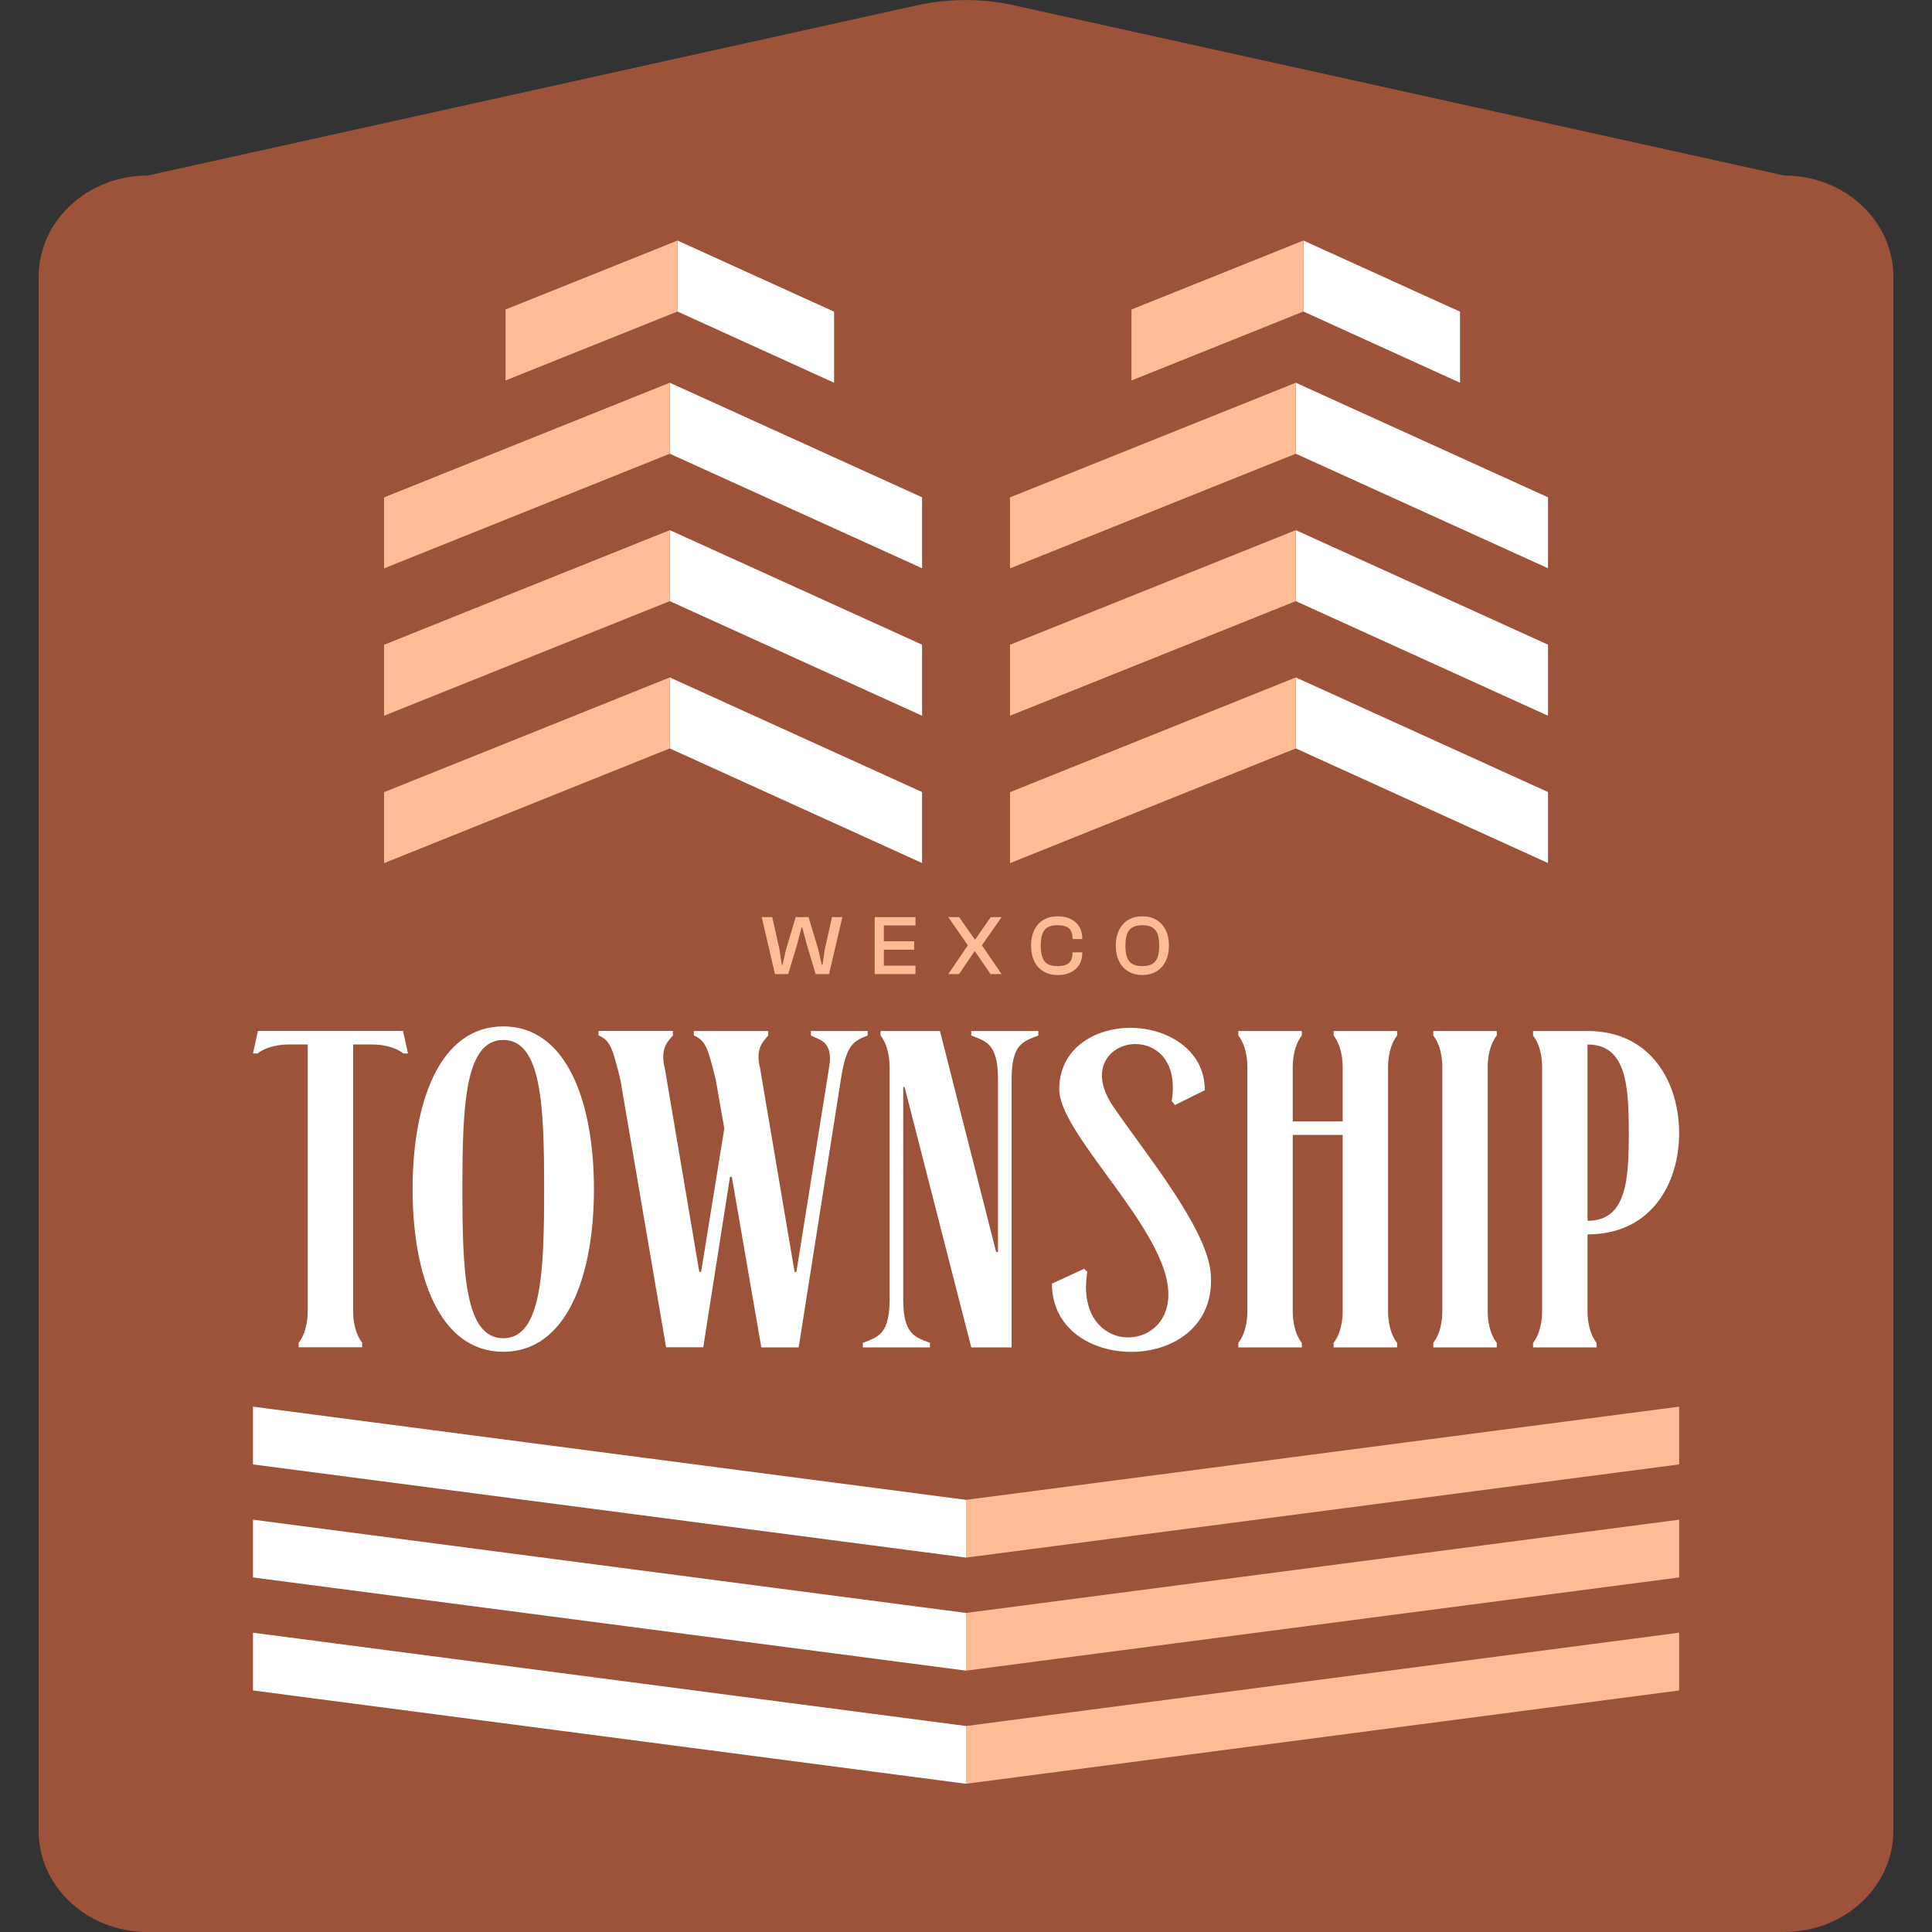 <?xml version="1.0" encoding="UTF-8"?>
<svg xmlns="http://www.w3.org/2000/svg" width="50" height="50" viewBox="0 0 50 50" fill="none">
  <rect x="0" y="0" width="50" height="50" fill="#333333" stroke="none"/>
  <g clip-path="url(#clip0_23_2)">
    <path d="M46.184 50H3.816C2.259 50 1 48.828 1 47.382V7.162C1 5.717 2.261 4.544 3.816 4.544L23.774 0.128C24.604 -0.047 25.466 -0.041 26.291 0.149L46.184 4.544C47.741 4.544 49 5.717 49 7.162V47.38C49 48.825 47.739 49.998 46.184 49.998V50Z" fill="#9C5339"></path>
    <path d="M17.334 13.72V15.557L23.863 18.523V16.684L17.334 13.72Z" fill="white"></path>
    <path d="M17.334 17.532V19.369L23.863 22.335V20.498L17.334 17.532Z" fill="white"></path>
    <path d="M9.94 22.338L17.334 19.369V17.532L9.94 20.501V22.338Z" fill="#FFBC96"></path>
    <path d="M9.94 16.686V18.523L17.334 15.557V13.72L9.94 16.686Z" fill="#FFBC96"></path>
    <path d="M17.334 9.905V11.742L23.863 14.706V12.87L17.334 9.905Z" fill="white"></path>
    <path d="M9.94 12.872V14.709L17.334 11.742V9.905L9.94 12.872Z" fill="#FFBC96"></path>
    <path d="M21.586 8.066L17.533 6.225V8.062L21.586 9.905V8.066Z" fill="white"></path>
    <path d="M13.083 8.01V9.847L17.533 8.062V6.225L13.083 8.01Z" fill="#FFBC96"></path>
    <path d="M33.535 13.72V15.557L40.062 18.523V16.684L33.535 13.72Z" fill="white"></path>
    <path d="M33.535 17.532V19.369L40.062 22.335V20.498L33.535 17.532Z" fill="white"></path>
    <path d="M26.139 22.338L33.535 19.369V17.532L26.139 20.501V22.338Z" fill="#FFBC96"></path>
    <path d="M26.139 16.686V18.523L33.535 15.557V13.72L26.139 16.686Z" fill="#FFBC96"></path>
    <path d="M33.535 9.905V11.742L40.062 14.706V12.87L33.535 9.905Z" fill="white"></path>
    <path d="M26.139 12.872V14.709L33.535 11.742V9.905L26.139 12.872Z" fill="#FFBC96"></path>
    <path d="M37.785 8.066L33.732 6.225V8.062L37.785 9.905V8.066Z" fill="white"></path>
    <path d="M29.282 8.01V9.847L33.732 8.062V6.225L29.282 8.01Z" fill="#FFBC96"></path>
    <path d="M20.403 25.209H20.056L19.713 23.735H19.986L20.171 24.562L20.234 24.971H20.251L20.345 24.562L20.592 23.735H20.926L21.174 24.562L21.269 24.971H21.285L21.347 24.562L21.532 23.735H21.801L21.456 25.209H21.109L20.883 24.458L20.764 24.004H20.744L20.625 24.458L20.399 25.209H20.403Z" fill="#FFBC96"></path>
    <path d="M22.874 25.209H22.637V23.735H22.874V25.209ZM23.692 23.95H22.709V23.735H23.692V23.95ZM23.659 24.577H22.709V24.361H23.659V24.577ZM23.692 25.209H22.709V24.992H23.692V25.209Z" fill="#FFBC96"></path>
    <path d="M24.821 25.209H24.541L25.042 24.473V24.456L24.541 23.735H24.823L25.225 24.309H25.242L25.639 23.735H25.921L25.418 24.456V24.473L25.921 25.209H25.635L25.233 24.622H25.218L24.821 25.209Z" fill="#FFBC96"></path>
    <path d="M27.372 25.233C27.228 25.233 27.107 25.202 27.003 25.14C26.898 25.077 26.82 24.988 26.766 24.876C26.712 24.763 26.683 24.629 26.683 24.473C26.683 24.317 26.712 24.185 26.766 24.071C26.82 23.958 26.901 23.869 27.003 23.807C27.107 23.744 27.228 23.714 27.372 23.714C27.504 23.714 27.617 23.738 27.712 23.785C27.808 23.833 27.88 23.898 27.932 23.984C27.984 24.069 28.01 24.17 28.01 24.289V24.302H27.756V24.287C27.756 24.168 27.726 24.081 27.665 24.027C27.604 23.973 27.504 23.945 27.365 23.945C27.263 23.945 27.181 23.962 27.118 23.997C27.055 24.032 27.009 24.088 26.979 24.166C26.948 24.244 26.935 24.346 26.935 24.473C26.935 24.601 26.951 24.703 26.979 24.78C27.009 24.858 27.055 24.915 27.118 24.951C27.181 24.986 27.263 25.003 27.365 25.003C27.504 25.003 27.604 24.975 27.665 24.921C27.726 24.867 27.756 24.778 27.756 24.659V24.646H28.01V24.657C28.01 24.778 27.984 24.88 27.932 24.964C27.88 25.049 27.808 25.116 27.712 25.163C27.617 25.211 27.504 25.235 27.372 25.235V25.233Z" fill="#FFBC96"></path>
    <path d="M29.564 25.233C29.425 25.233 29.304 25.202 29.199 25.14C29.095 25.077 29.015 24.988 28.961 24.876C28.904 24.763 28.876 24.629 28.876 24.473C28.876 24.317 28.904 24.185 28.961 24.071C29.017 23.958 29.095 23.869 29.199 23.807C29.304 23.744 29.425 23.714 29.564 23.714C29.703 23.714 29.827 23.744 29.929 23.807C30.033 23.869 30.113 23.958 30.168 24.071C30.224 24.185 30.252 24.317 30.252 24.473C30.252 24.629 30.224 24.761 30.168 24.876C30.111 24.99 30.033 25.077 29.929 25.14C29.825 25.202 29.703 25.233 29.564 25.233ZM29.564 25.003C29.666 25.003 29.751 24.986 29.814 24.951C29.877 24.917 29.924 24.86 29.955 24.783C29.985 24.705 30 24.603 30 24.475C30 24.348 29.985 24.244 29.955 24.166C29.924 24.088 29.879 24.032 29.814 23.997C29.751 23.962 29.668 23.945 29.564 23.945C29.46 23.945 29.38 23.962 29.314 23.997C29.249 24.032 29.202 24.088 29.171 24.166C29.141 24.244 29.126 24.346 29.126 24.475C29.126 24.605 29.141 24.705 29.171 24.783C29.202 24.86 29.249 24.917 29.314 24.951C29.38 24.986 29.462 25.003 29.564 25.003Z" fill="#FFBC96"></path>
    <path d="M7.497 27.031C7.039 27.031 6.781 27.171 6.664 27.264H6.547L6.675 26.68H10.43L10.558 27.264H10.441C10.324 27.171 10.066 27.031 9.607 27.031H9.139V33.92C9.139 34.376 9.28 34.634 9.373 34.751V34.867H7.73V34.751C7.823 34.634 7.964 34.376 7.964 33.92V27.031H7.495H7.497Z" fill="white"></path>
    <path d="M13.024 26.563C14.668 26.563 15.371 28.517 15.371 30.774C15.371 33.03 14.668 34.984 13.024 34.984C11.381 34.984 10.678 33.03 10.678 30.774C10.678 28.517 11.381 26.563 13.024 26.563ZM13.024 34.634C14.021 34.634 14.082 32.903 14.082 30.774C14.082 28.645 14.023 26.914 13.024 26.914C12.026 26.914 11.967 28.645 11.967 30.774C11.967 32.903 12.026 34.634 13.024 34.634Z" fill="white"></path>
    <path d="M19.702 34.867L18.94 30.458H18.892L18.2 34.867H17.238L16.053 27.931C15.853 27.124 15.794 26.925 15.491 26.797V26.68H17.416V26.797C17.323 26.914 17.064 27.102 17.206 27.652L18.098 32.916H18.145L18.745 29.207L18.521 27.933C18.321 27.126 18.263 26.927 17.957 26.799V26.682H19.882V26.799C19.789 26.916 19.53 27.104 19.672 27.654L20.564 32.918H20.611L21.456 27.63C21.584 26.929 21.174 26.905 20.987 26.799V26.682H22.455V26.799C22.068 26.951 21.903 27.046 21.762 27.933L20.67 34.87H19.709L19.702 34.867Z" fill="white"></path>
    <path d="M25.828 27.933C25.828 27.009 25.522 26.951 25.136 26.799V26.682H26.872V26.799C26.486 26.951 26.18 27.009 26.18 27.933V34.87H25.136L23.41 28.132H23.375V33.619C23.375 34.543 23.681 34.601 24.067 34.753V34.87H22.331V34.753C22.717 34.601 23.023 34.543 23.023 33.619V27.63C23.023 27.173 22.882 26.916 22.789 26.799V26.682H24.326L25.78 32.403H25.828V27.935V27.933Z" fill="white"></path>
    <path d="M28.058 32.834L28.14 32.916C27.951 34.073 28.585 34.612 29.197 34.612C29.842 34.612 30.476 34.028 30.148 32.94C29.666 31.326 27.413 29.244 27.413 28.19C27.413 27.137 28.329 26.6 29.256 26.6C30.183 26.6 31.181 27.15 31.181 28.214L30.407 28.599L30.324 28.493C30.489 27.463 29.925 27.02 29.384 27.02C28.75 27.02 28.14 27.652 28.809 28.634C29.595 29.791 31.214 31.745 31.331 32.927C31.459 34.307 30.37 34.986 29.278 34.986C28.244 34.986 27.224 34.389 27.224 33.221L28.058 32.836V32.834Z" fill="white"></path>
    <path d="M33.456 29.372V33.922C33.456 34.378 33.598 34.636 33.691 34.753V34.87H32.048V34.753C32.141 34.636 32.282 34.378 32.282 33.922V27.63C32.282 27.173 32.141 26.916 32.048 26.799V26.682H33.691V26.799C33.598 26.916 33.456 27.173 33.456 27.63V29.021H34.748V27.63C34.748 27.173 34.607 26.916 34.514 26.799V26.682H36.157V26.799C36.064 26.916 35.923 27.173 35.923 27.63V33.922C35.923 34.378 36.064 34.636 36.157 34.753V34.87H34.514V34.753C34.607 34.636 34.748 34.378 34.748 33.922V29.372H33.456Z" fill="white"></path>
    <path d="M38.502 33.922C38.502 34.378 38.643 34.636 38.736 34.753V34.87H37.093V34.753C37.186 34.636 37.327 34.378 37.327 33.922V27.63C37.327 27.173 37.186 26.916 37.093 26.799V26.682H38.736V26.799C38.643 26.916 38.502 27.173 38.502 27.63V33.922Z" fill="white"></path>
    <path d="M41.085 33.922C41.085 34.378 41.226 34.636 41.319 34.753V34.87H39.676V34.753C39.769 34.636 39.91 34.378 39.91 33.922V27.63C39.91 27.173 39.769 26.916 39.676 26.799V26.682H41.085C42.739 26.682 43.456 28.028 43.456 29.326C43.456 30.624 42.739 31.946 41.085 31.946V33.924V33.922ZM41.085 31.594C42.094 31.594 42.153 30.54 42.153 29.324C42.153 28.108 42.094 27.031 41.085 27.031V31.592V31.594Z" fill="white"></path>
    <path d="M25.001 40.311V38.816L6.547 36.404V37.899L25.001 40.311Z" fill="white"></path>
    <path d="M25.001 40.311V38.816L43.456 36.404V37.899L25.001 40.311Z" fill="#FFBC96"></path>
    <path d="M25.001 43.236V41.743L6.547 39.329V40.824L25.001 43.236Z" fill="white"></path>
    <path d="M25.001 43.236V41.743L43.456 39.329V40.824L25.001 43.236Z" fill="#FFBC96"></path>
    <path d="M25.001 46.164V44.669L6.547 42.254V43.749L25.001 46.164Z" fill="white"></path>
    <path d="M25.001 46.164V44.669L43.456 42.254V43.749L25.001 46.164Z" fill="#FFBC96"></path>
  </g>
  <defs>
    <clipPath id="clip0_23_2">
      <rect width="48" height="50" fill="white" transform="translate(1)"></rect>
    </clipPath>
  </defs>
</svg>
